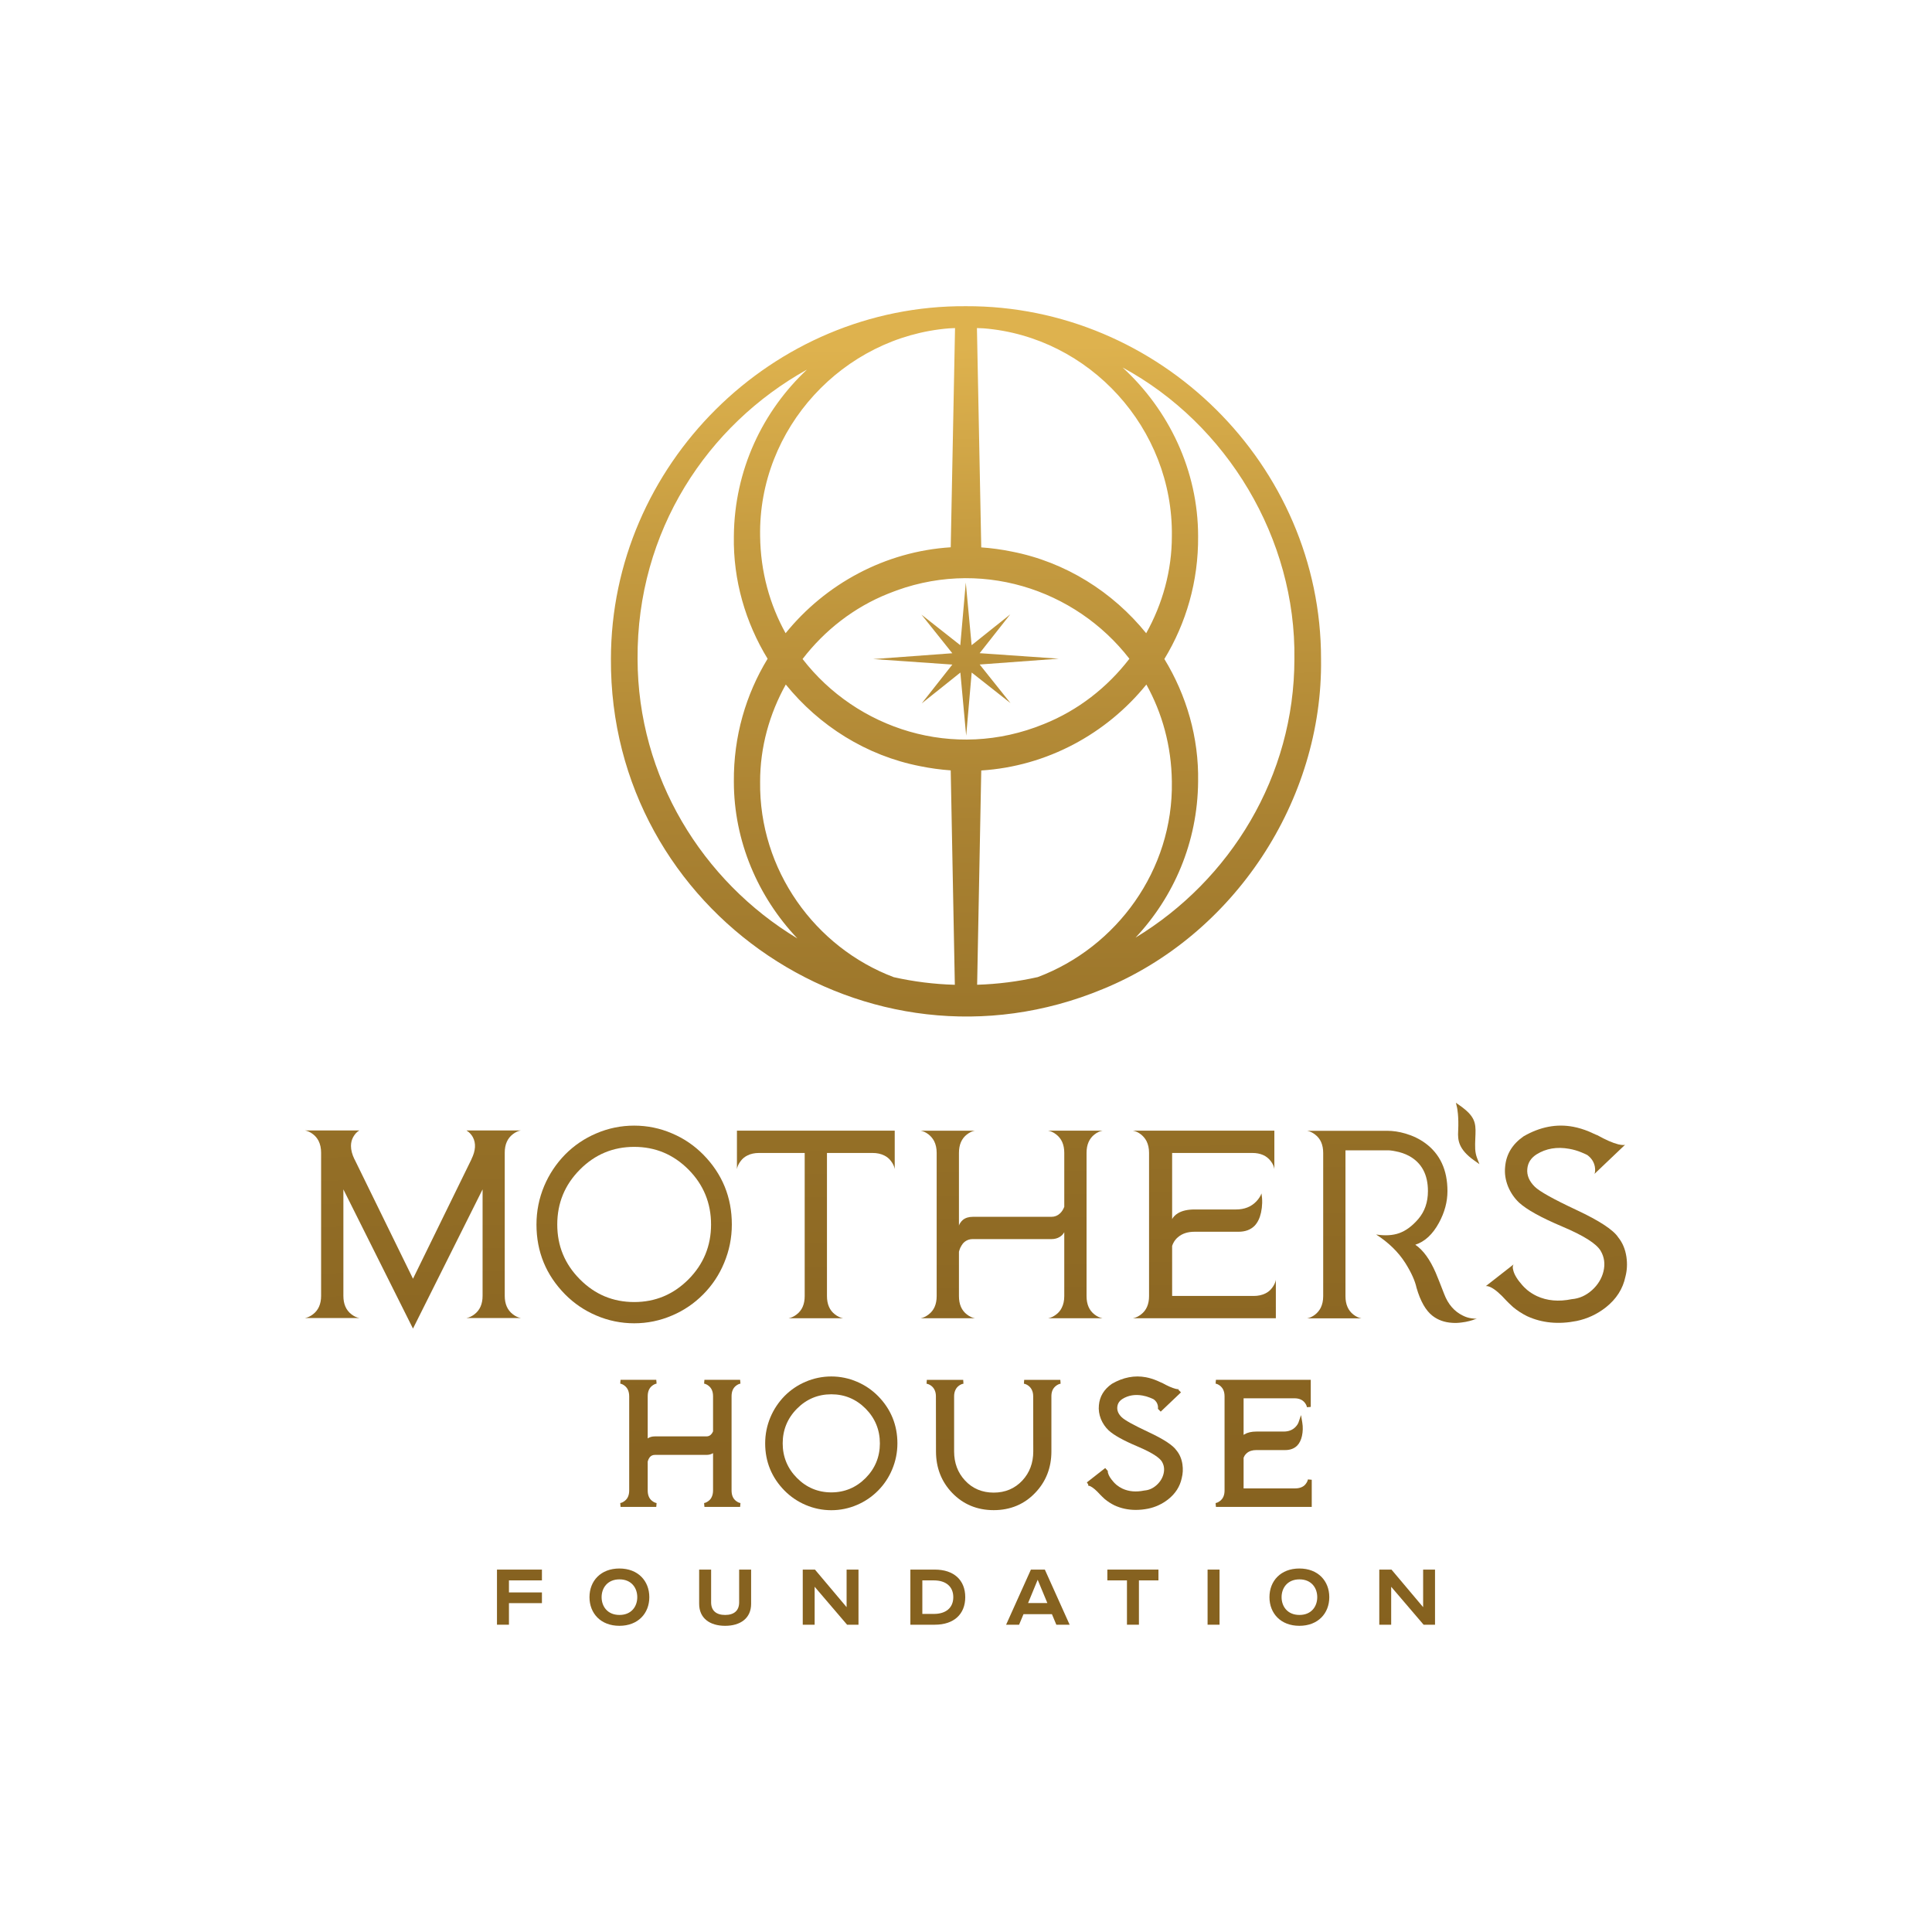 <?xml version="1.0" encoding="UTF-8"?><svg id="Layer_1" xmlns="http://www.w3.org/2000/svg" xmlns:xlink="http://www.w3.org/1999/xlink" viewBox="0 0 4000 4000"><defs><linearGradient id="New_Gradient_Swatch_9" x1="2027.84" y1="3458.46" x2="1991.36" y2="716.6" gradientUnits="userSpaceOnUse"><stop offset="0" stop-color="#85611f"/><stop offset=".21" stop-color="#896421"/><stop offset=".42" stop-color="#957027"/><stop offset=".64" stop-color="#aa8232"/><stop offset=".86" stop-color="#c79d41"/><stop offset="1" stop-color="#deb24e"/></linearGradient><linearGradient id="New_Gradient_Swatch_9-2" x1="2027.81" y1="3458.46" x2="1991.32" y2="716.6" xlink:href="#New_Gradient_Swatch_9"/><linearGradient id="New_Gradient_Swatch_9-3" x1="1414.96" y1="3466.28" x2="1378.48" y2="724.42" xlink:href="#New_Gradient_Swatch_9"/><linearGradient id="New_Gradient_Swatch_9-4" x1="1727.39" y1="3462.12" x2="1690.9" y2="720.27" xlink:href="#New_Gradient_Swatch_9"/><linearGradient id="New_Gradient_Swatch_9-5" x1="2064.99" y1="3457.63" x2="2028.5" y2="715.77" xlink:href="#New_Gradient_Swatch_9"/><linearGradient id="New_Gradient_Swatch_9-6" x1="2354.84" y1="3453.77" x2="2318.35" y2="711.92" xlink:href="#New_Gradient_Swatch_9"/><linearGradient id="New_Gradient_Swatch_9-7" x1="2621.48" y1="3450.23" x2="2584.99" y2="708.37" xlink:href="#New_Gradient_Swatch_9"/><linearGradient id="New_Gradient_Swatch_9-8" x1="3053.26" y1="3444.48" x2="3016.77" y2="702.62" xlink:href="#New_Gradient_Swatch_9"/><linearGradient id="New_Gradient_Swatch_9-9" x1="867.41" y1="3473.57" x2="830.92" y2="731.71" xlink:href="#New_Gradient_Swatch_9"/><linearGradient id="New_Gradient_Swatch_9-10" x1="1325.36" y1="3467.47" x2="1288.87" y2="725.62" xlink:href="#New_Gradient_Swatch_9"/><linearGradient id="New_Gradient_Swatch_9-11" x1="1703.46" y1="3462.44" x2="1666.97" y2="720.58" xlink:href="#New_Gradient_Swatch_9"/><linearGradient id="New_Gradient_Swatch_9-12" x1="2106.58" y1="3457.08" x2="2070.09" y2="715.22" xlink:href="#New_Gradient_Swatch_9"/><linearGradient id="New_Gradient_Swatch_9-13" x1="2504.26" y1="3451.79" x2="2467.77" y2="709.93" xlink:href="#New_Gradient_Swatch_9"/><linearGradient id="New_Gradient_Swatch_9-14" x1="2891.62" y1="3446.63" x2="2855.13" y2="704.77" xlink:href="#New_Gradient_Swatch_9"/><linearGradient id="New_Gradient_Swatch_9-15" x1="3232.94" y1="3442.09" x2="3196.45" y2="700.23" xlink:href="#New_Gradient_Swatch_9"/><linearGradient id="New_Gradient_Swatch_9-16" x1="1077.65" y1="3470.77" x2="1041.16" y2="728.91" xlink:href="#New_Gradient_Swatch_9"/><linearGradient id="New_Gradient_Swatch_9-17" x1="1284.54" y1="3468.02" x2="1248.05" y2="726.16" xlink:href="#New_Gradient_Swatch_9"/><linearGradient id="New_Gradient_Swatch_9-18" x1="1503.7" y1="3465.1" x2="1467.21" y2="723.24" xlink:href="#New_Gradient_Swatch_9"/><linearGradient id="New_Gradient_Swatch_9-19" x1="1721.79" y1="3462.2" x2="1685.3" y2="720.34" xlink:href="#New_Gradient_Swatch_9"/><linearGradient id="New_Gradient_Swatch_9-20" x1="1943.3" y1="3459.25" x2="1906.81" y2="717.39" xlink:href="#New_Gradient_Swatch_9"/><linearGradient id="New_Gradient_Swatch_9-21" x1="2150.05" y1="3456.5" x2="2113.56" y2="714.64" xlink:href="#New_Gradient_Swatch_9"/><linearGradient id="New_Gradient_Swatch_9-22" x1="2348.13" y1="3453.86" x2="2311.64" y2="712" xlink:href="#New_Gradient_Swatch_9"/><linearGradient id="New_Gradient_Swatch_9-23" x1="2514.48" y1="3451.65" x2="2477.99" y2="709.79" xlink:href="#New_Gradient_Swatch_9"/><linearGradient id="New_Gradient_Swatch_9-24" x1="2692.12" y1="3449.29" x2="2655.63" y2="707.43" xlink:href="#New_Gradient_Swatch_9"/><linearGradient id="New_Gradient_Swatch_9-25" x1="2915.22" y1="3446.32" x2="2878.73" y2="704.46" xlink:href="#New_Gradient_Swatch_9"/></defs><polygon points="1971.64 1352.48 1907.79 1272.51 1988.18 1335.85 1999.57 1206.13 2011.63 1335.8 2091.59 1271.95 2028.25 1352.34 2192.05 1363.74 2028.31 1375.79 2092.16 1455.75 2011.77 1392.41 2000.37 1523.14 1988.31 1392.47 1908.35 1456.32 1971.69 1375.93 1807.89 1364.53 1971.64 1352.48" style="fill:url(#New_Gradient_Swatch_9); stroke-width:0px;"/><path d="M2735.08,1364.13c.2-401.59-334.4-731.61-735.11-730.19-401.29-2.62-734.73,328.96-735.11,730.19-2.95,525.76,532.72,885.16,1018.3,683.68,271.64-111.03,455.99-390.48,451.92-683.68ZM2036.58,679.79c219.24,17.63,392.65,207.27,389.63,430.23.05,71.06-19.2,140.16-53.15,201.02-69.04-85.22-166.56-147.39-278.37-169.1-21.18-4.33-42.25-7.18-63.12-8.64l-8.93-454.09c4.64.15,9.29.35,13.94.59ZM2338.3,1363.87c-45.58,59.37-106.52,107.04-177.18,135.24-187.65,76.77-387.99,9.53-499.48-134.71,45.58-59.37,106.52-107.04,177.18-135.24,187.65-76.77,387.99-9.53,499.48,134.71ZM1964.86,679.82c4.14-.23,8.29-.42,12.44-.56l-8.92,453.82c-136.06,8.64-259.15,75.76-341.89,177.93-32.64-58.86-51.88-126.94-52.75-200.99-3.87-223.41,171.89-412.46,391.12-430.2ZM1320.02,1364.14c-1.63-264.91,144.63-484.21,350.73-598.93-91.52,85.89-150.22,207.53-151.37,344.81-1.66,91.21,24.06,178.81,69.86,253.86-44.86,73.68-70.68,160.63-69.86,254.38.01,123.37,50.04,238.67,131.51,324.69-196.98-118.65-330.53-334.79-330.87-578.81ZM1573.74,1618.25c-.05-71.06,19.2-140.16,53.15-201.02,69.04,85.22,166.56,147.39,278.37,169.1,21.17,4.32,42.23,7.16,63.1,8.63l8.54,443.94c-43.23-1.21-85.53-6.59-126.49-15.77-162.89-61.49-279.15-221.97-276.67-404.88ZM2148.63,2022.95c-40.7,9.14-82.69,14.55-125.58,15.88l8.54-443.64c136.05-8.65,259.13-75.76,341.87-177.93,32.64,58.86,51.88,126.94,52.75,200.99,3.18,183.13-114.35,343.17-277.58,404.7ZM2679.92,1364.13c.05,243.38-132.93,458.28-328.9,577.1,78.93-84.11,128.48-196.96,129.54-322.98,1.66-91.21-24.06-178.81-69.86-253.86,44.86-73.68,70.68-160.63,69.86-254.38-.02-135.49-60.36-261.25-156.43-349.19,216.86,117.34,359.31,354.95,355.79,603.3Z" style="fill:url(#New_Gradient_Swatch_9-2); stroke-width:0px;"/><path d="M1523.87,2869.01c3.1-2.39,6.18-3.86,9.16-4.37l-.68-7.94h-73.91l-.68,7.94c2.98.51,6.06,1.98,9.17,4.38,6.31,4.87,9.38,12.01,9.38,21.83v72.66c-1.2,2.85-2.76,5.17-4.67,6.92-2.48,2.32-5.42,3.45-8.99,3.45h-106.88c-5.81,0-10.75,1.4-14.75,4.2v-87.24c0-9.83,3.02-16.98,9.22-21.83,3.11-2.4,6.19-3.87,9.17-4.38l-.68-7.94h-73.91l-.68,7.94c2.98.51,6.06,1.98,9.11,4.34,2.68,2.14,4.86,4.77,6.42,7.73,2,4.01,3.02,8.77,3.02,14.15v194.85c0,9.91-3.06,17.05-9.38,21.83-3.11,2.4-6.19,3.87-9.17,4.38l.68,7.94h73.91l.68-7.94c-2.98-.51-6.06-1.98-9.18-4.39-6.2-4.76-9.22-11.9-9.22-21.83v-59.78c.43-1.55.93-2.99,1.5-4.3.89-1.77,1.87-3.38,2.92-4.8,2.75-3.1,6.13-4.61,10.33-4.61h106.88c5.26,0,9.87-1.23,13.66-3.62v77.12c0,5.48-1.01,10.23-3.04,14.19-1.5,3.09-3.56,5.57-6.34,7.64-3.11,2.4-6.19,3.87-9.17,4.38l.68,7.94h73.91l.68-7.94c-2.98-.51-6.06-1.98-9.18-4.39-6.2-4.76-9.22-11.9-9.22-21.83v-194.85c0-9.83,3.02-16.97,9.24-21.84Z" style="fill:url(#New_Gradient_Swatch_9-3); stroke-width:0px;"/><path d="M1774.3,2860.77c-16.88-7.26-34.76-10.95-53.14-10.95s-36.42,3.68-53.28,10.94c-16.35,6.95-31.02,16.91-43.64,29.64-12.48,12.8-22.33,27.62-29.26,44.06-7.15,17.08-10.78,35.21-10.78,53.89,0,37.9,13.48,70.8,40.07,97.82,12.6,12.71,27.27,22.67,43.6,29.61,16.88,7.27,34.82,10.95,53.3,10.95s36.26-3.68,53.13-10.94c16.34-6.94,31.02-16.91,43.62-29.62,12.6-12.71,22.46-27.55,29.29-44.08,7.15-17.08,10.78-35.16,10.78-53.73,0-38-13.48-70.96-40.07-97.97-12.6-12.71-27.27-22.67-43.61-29.61ZM1821.7,2988.36c0,27.83-9.92,51.96-29.47,71.72-19.65,19.74-43.56,29.75-71.07,29.75s-51.52-10.01-71.07-29.76c-19.65-19.75-29.62-43.88-29.62-71.71s9.96-52.12,29.62-71.88c19.54-19.74,43.45-29.75,71.06-29.75s51.42,10.01,71.07,29.75c19.55,19.75,29.47,43.94,29.47,71.88Z" style="fill:url(#New_Gradient_Swatch_9-4); stroke-width:0px;"/><path d="M2120.45,2856.86l-.55,7.96c3.06.43,6.22,1.85,9.4,4.24,2.83,2.12,5.07,4.76,6.69,7.9,2.07,3.88,3.12,8.55,3.12,13.9,0,2.46.05,39.26.16,114.22,0,23.84-7.63,44.11-22.67,60.24-15.49,16.58-35.43,24.98-59.27,24.98s-43.87-8.4-59.26-24.98c-15.05-16.13-22.68-36.4-22.68-60.24v-114.22c0-5.35,1.05-10.02,3.15-13.95,1.61-3.13,3.79-5.7,6.66-7.85,3.18-2.38,6.39-3.81,9.54-4.24l-.54-7.96h-75.31l-.55,7.96c3.07.43,6.3,1.86,9.56,4.24,2.83,2.12,5.07,4.76,6.69,7.91,2.07,3.87,3.12,8.55,3.12,13.9,0,2.6.06,44.24.16,114.22,0,33.73,11.26,62.57,33.46,85.74,22.76,23.73,51.7,35.76,86.01,35.76s63.2-12.03,85.85-35.76c22.31-23.17,33.62-52.02,33.62-85.75v-115.4c.09-5.05,1.19-9.52,3.22-13.23,1.69-2.94,3.96-5.47,6.73-7.53,3.09-2.29,6.16-3.67,9.12-4.09l-.57-7.96h-74.85Z" style="fill:url(#New_Gradient_Swatch_9-5); stroke-width:0px;"/><path d="M2436.08,3003.32c-7.33-10.89-26.44-23.47-58.4-38.43-30.59-14.32-49.25-24.68-55.45-30.79-6.76-6.67-9.7-13.54-8.98-21.02.62-7.08,4.16-12.59,10.78-16.79,11.99-7.44,25.97-9.79,41.58-6.96,5.11.88,10.31,2.38,15.41,4.44,1.71.71,3.37,1.41,4.99,2.12l2.41,1.2.39.17c4.63,3.52,7.39,7.81,8.4,13.03.35,2.03.44,3.93.28,5.57-.14,1.16-.3,1.54-.31,1.56,0,0,.1-.21.36-.48l5.58,5.73,41.84-39.81s.08-.07.12-.11l-5.6-5.71c.96-.91,1.98-.95,1.98-.95h-.47s-.48.12-.48.12c0,0-.21.04-.77.04-1.46,0-3.42-.28-5.72-.81-7.33-1.88-16.63-5.96-27.63-12.12l-.61-.34-.6-.1c-.18-.06-.93-.32-3.02-1.36l-1.71-.7-1.53-.76c-1.36-.63-2.72-1.22-4.05-1.78-7.51-3.11-15.03-5.4-22.35-6.8-23.46-4.43-47.1.09-70.24,13.43l-.28.18c-16.27,11.29-25.3,26.21-26.85,44.27-1,9.46.4,19.09,4.19,28.67,3.74,9.02,9.1,16.89,15.99,23.44,10.85,9.99,30.5,20.91,60.06,33.4,34.78,14.69,46.48,25.07,50.16,31.18,4.59,7.68,5.72,15.95,3.46,25.27-2.19,8.86-7,16.7-14.26,23.3-7.63,6.86-15.91,10.57-25.31,11.33l-.48.07c-16.77,3.46-31.92,2.13-44.97-3.91-4.48-2.14-8.63-4.76-12.25-7.71-1.36-1.17-2.65-2.36-3.84-3.54-.9-.91-1.66-1.71-2.34-2.49-6.3-7.08-10.16-13.29-11.45-18.46l-.05-.18c-.45-1.5-.62-2.82-.5-3.9.09-.49.18-.68.18-.68,0,0-.06.12-.22.27l-5.29-5.98-37.97,29.69,2.78,4.39v2.6h1.25c1,.18,2.16.57,3.42,1.17,5.34,2.57,12.12,8.41,20.17,17.35l3.58,3.59c1.94,1.94,3.84,3.73,5.65,5.33l.08.07c5.94,4.97,12.67,9.35,20,13.01l.11.05c13.64,6.29,28.45,9.45,44.23,9.45,8.27,0,16.81-.87,25.6-2.6,15.13-3.14,29.04-9.6,41.36-19.22,15.03-11.87,24.5-26.65,28.13-43.94,2.39-9.1,2.89-18.69,1.47-28.54-1.65-11.12-5.68-20.71-11.98-28.51Z" style="fill:url(#New_Gradient_Swatch_9-6); stroke-width:0px;"/><path d="M2707.88,3063c-.51,2.98-1.98,6.06-4.38,9.17l-.04.06c-2.03,2.73-4.51,4.79-7.64,6.31-4,2-8.76,3.01-14.15,3.01h-106.94v-63.45c.51-1.4,1.16-2.78,1.92-4.07,1.23-2.02,2.74-3.79,4.53-5.32,5.02-4.38,11.57-6.51,20.03-6.51h59.84c10.22,0,18.53-3.13,24.77-9.37,4.66-4.89,7.94-11.58,9.76-19.88,1.97-9.1,2.2-18.38.66-27.6l-2.6-15.61-5.13,14.97c-1.06,3.09-3.13,6.28-6.14,9.47-6.25,6.53-14.35,9.7-24.77,9.7h-56.41c-10.07,0-18.38,1.93-24.71,5.73-.61.36-1.19.74-1.76,1.14v-75.74h105.06c9.82,0,16.96,3.07,21.83,9.38,2.37,3.08,3.79,6.12,4.21,9.06l7.96-.57v-56.19h-196.35l-.68,7.94c2.98.51,6.06,1.98,9.11,4.34,2.68,2.14,4.85,4.77,6.42,7.73,2,4.01,3.02,8.77,3.02,14.15v194.85c0,9.91-3.06,17.05-9.38,21.83-3.11,2.4-6.19,3.87-9.17,4.38l.68,7.94h198.38v-56.19l-7.94-.68Z" style="fill:url(#New_Gradient_Swatch_9-7); stroke-width:0px;"/><path d="M3058.21,2397.89c-4.9-12.71-4.44-23.82-3.69-42.23.1-2.42.2-4.97.3-7.65.88-23.99-1.98-37.61-31.92-58.8l-8.59-6.07,2.38,10.25c.04.17,3.92,17.34,2.25,48.61-1.01,18.77.77,37.52,33.21,60.6l10.84,7.71-4.79-12.41Z" style="fill:url(#New_Gradient_Swatch_9-8); stroke-width:0px;"/><path d="M1078.32,2340.48c-5.55.95-11.1,3.57-16.65,7.85-11.1,8.56-16.65,21.25-16.65,38.05v296.53c0,16.8,5.55,29.49,16.65,38.05,5.55,4.28,11.09,6.9,16.65,7.85h-112.48c5.55-.95,11.09-3.57,16.65-7.85,11.09-8.56,16.65-21.24,16.65-38.05v-220.43l-144.1,288.21-144.1-288.21v220.43c0,16.8,5.47,29.49,16.41,38.05,5.55,4.28,11.09,6.9,16.65,7.85h-112.48c5.55-.95,11.09-3.57,16.65-7.85,11.09-8.56,16.65-21.24,16.65-38.05v-296.53c0-9.19-1.75-17.28-5.23-24.25-2.85-5.55-6.66-10.14-11.41-13.79-5.55-4.28-11.1-6.9-16.65-7.85h112.48c-5.08,2.85-9.36,7.45-12.84,13.79-3.01,5.55-4.52,11.65-4.52,18.31,0,8.4,2.38,17.52,7.13,27.35l.48.71,120.8,246.83,121.04-247.3v-.24c8.72-17.75,9.67-32.97,2.85-45.66-2.22-3.96-5.08-7.45-8.56-10.46-1.11-.95-2.22-1.74-3.33-2.38-.32-.32-.63-.55-.95-.71l-.24-.24h112.48Z" style="fill:url(#New_Gradient_Swatch_9-9); stroke-width:0px;"/><path d="M1313.07,2330.49c27.26,0,53.42,5.39,78.47,16.17,24.25,10.31,45.73,24.89,64.44,43.75,39.47,40.11,59.21,88.38,59.21,144.82,0,27.58-5.31,54.06-15.93,79.42-10.15,24.57-24.57,46.29-43.28,65.16-18.71,18.87-40.19,33.45-64.44,43.75-25.05,10.78-51.21,16.17-78.47,16.17s-53.66-5.39-78.71-16.17c-24.25-10.3-45.74-24.89-64.44-43.75-39.47-40.11-59.21-88.3-59.21-144.58,0-27.74,5.31-54.29,15.93-79.66,10.3-24.41,24.73-46.13,43.28-65.16,18.7-18.86,40.19-33.45,64.44-43.75,25.05-10.78,51.28-16.17,78.71-16.17ZM1313.07,2695.74c43.75,0,81.24-15.69,112.48-47.08,31.07-31.39,46.61-69.2,46.61-113.43s-15.54-82.28-46.61-113.67c-31.23-31.39-68.72-47.08-112.48-47.08s-81.41,15.69-112.48,47.08c-31.23,31.39-46.84,69.28-46.84,113.67s15.61,82.04,46.84,113.43c31.07,31.39,68.56,47.08,112.48,47.08Z" style="fill:url(#New_Gradient_Swatch_9-10); stroke-width:0px;"/><path d="M1852.43,2340.95v79.42c-.95-5.55-3.57-11.09-7.85-16.65-3.65-4.91-8.25-8.72-13.79-11.41-6.98-3.48-15.06-5.23-24.25-5.23h-94.4v296.29c0,16.97,5.55,29.65,16.65,38.05,5.55,4.28,11.09,6.9,16.65,7.85h-112.71c5.55-.95,11.09-3.57,16.65-7.85,11.09-8.4,16.65-21.08,16.65-38.05v-296.29h-94.4c-9.36,0-17.44,1.75-24.25,5.23-5.55,2.7-10.15,6.5-13.79,11.41-4.28,5.55-6.9,11.1-7.85,16.65v-79.42h326.73Z" style="fill:url(#New_Gradient_Swatch_9-11); stroke-width:0px;"/><path d="M2282.64,2340.95c-5.55.95-11.1,3.57-16.64,7.85-10.94,8.56-16.41,21.25-16.41,38.05v296.53c0,16.97,5.47,29.65,16.41,38.05,5.55,4.28,11.09,6.9,16.64,7.85h-112.48c5.55-.95,11.1-3.57,16.65-7.85,4.91-3.64,8.72-8.24,11.41-13.79,3.48-6.81,5.23-14.9,5.23-24.26v-132.21c-2.22,3.96-5.23,7.13-9.04,9.51-4.92,3.17-10.86,4.76-17.83,4.76h-162.65c-8.25,0-15.06,3.09-20.45,9.27-1.9,2.54-3.65,5.39-5.23,8.56-1.11,2.54-2.06,5.31-2.85,8.32v91.79c0,16.97,5.47,29.65,16.41,38.05,5.55,4.28,11.09,6.9,16.65,7.85h-112.48c5.55-.95,11.09-3.57,16.65-7.85,11.09-8.4,16.65-21.08,16.65-38.05v-296.53c0-9.19-1.75-17.28-5.23-24.25-2.85-5.39-6.66-9.99-11.41-13.79-5.55-4.28-11.1-6.9-16.65-7.85h112.48c-5.55.95-11.1,3.57-16.65,7.85-10.94,8.56-16.41,21.25-16.41,38.05v150.52c.63-2.06,1.58-3.96,2.85-5.71,1.43-2.22,3.17-4.2,5.23-5.95,5.23-4.28,12.05-6.42,20.45-6.42h162.65c6.97,0,12.92-2.3,17.83-6.9,3.8-3.49,6.81-8.08,9.04-13.79v-111.76c0-16.8-5.55-29.49-16.64-38.05-5.55-4.28-11.1-6.9-16.65-7.85h112.48Z" style="fill:url(#New_Gradient_Swatch_9-12); stroke-width:0px;"/><path d="M2638.42,2340.95v79.42c-.79-5.55-3.33-11.09-7.61-16.65-8.56-11.09-21.25-16.64-38.05-16.64h-165.98v136.97c.95-1.9,2.22-3.72,3.8-5.47,2.22-2.53,4.91-4.76,8.08-6.66,8.72-5.23,20.21-7.85,34.48-7.85h85.84c17.44,0,31.47-5.55,42.09-16.65,5.23-5.55,8.8-11.09,10.7-16.64,2.22,13.32,1.9,26.55-.95,39.71-2.54,11.57-6.98,20.69-13.32,27.35-8.24,8.25-19.34,12.37-33.29,12.37h-91.07c-14.27,0-25.76,3.8-34.48,11.41-3.17,2.7-5.87,5.87-8.08,9.51-1.59,2.7-2.85,5.47-3.8,8.32v103.68h168.83c9.19,0,17.28-1.74,24.26-5.23,5.55-2.69,10.14-6.5,13.79-11.41,4.28-5.55,6.9-11.09,7.85-16.65v79.42h-295.81c5.55-.95,11.09-3.57,16.65-7.85,11.09-8.4,16.65-21.08,16.65-38.05v-296.53c0-9.19-1.75-17.28-5.23-24.25-2.85-5.39-6.66-9.99-11.41-13.79-5.55-4.28-11.1-6.9-16.65-7.85h292.72Z" style="fill:url(#New_Gradient_Swatch_9-13); stroke-width:0px;"/><path d="M3028.68,2723.8c5.86,3.01,11.97,4.92,18.31,5.71,2.38.32,4.67.55,6.9.71,1.58,0,2.93-.08,4.04-.24h-.24c-6.18,2.38-11.26,4.04-15.22,4.99-5.39,1.43-10.86,2.46-16.41,3.09-6.82.95-13.32,1.19-19.5.71-15.85-.95-29.41-5.79-40.66-14.51-13.95-10.78-24.97-30.04-33.05-57.78-3.17-14.74-10.94-31.94-23.3-51.6-14.43-22.67-34.56-42.33-60.4-58.97,18.55,2.85,34.48,1.9,47.8-2.85,13.79-4.91,26.95-14.66,39.47-29.25,13.32-15.53,19.97-34.8,19.97-57.78,0-34.24-13-58.5-39-72.77-8.56-4.6-18.07-7.85-28.54-9.75-3.65-.79-7.22-1.34-10.7-1.67-1.43,0-2.7-.08-3.8-.24h-88.7v302c0,16.81,5.47,29.49,16.41,38.05,5.55,4.28,11.09,6.9,16.65,7.85h-112.48c5.55-.95,11.09-3.57,16.65-7.85,4.76-3.8,8.56-8.4,11.41-13.79,3.49-6.97,5.23-15.06,5.23-24.25v-296.53c0-16.96-5.55-29.64-16.65-38.05-5.55-4.28-11.1-6.9-16.65-7.85h165.74c12.21,0,24.81,1.9,37.81,5.71,15.22,4.44,28.85,11.02,40.9,19.74,30.75,22.51,46.13,55.64,46.13,99.4,0,22.2-5.87,44.07-17.6,65.63-13,23.94-29.33,39.08-48.99,45.42,16.01,10.78,30.04,29.96,42.09,57.55,3.8,8.88,9.75,23.82,17.83,44.82,8.08,21.01,20.93,35.79,38.52,44.35Z" style="fill:url(#New_Gradient_Swatch_9-14); stroke-width:0px;"/><path d="M3350.22,2561.62c9.04,11.1,14.74,24.65,17.12,40.66,2.06,14.27,1.34,27.98-2.14,41.14-5.23,25.05-18.79,46.21-40.66,63.49-18.07,14.11-38.21,23.46-60.4,28.06-37.73,7.45-71.9,4.12-102.49-9.99-10.78-5.39-20.53-11.73-29.25-19.02-2.7-2.38-5.47-4.99-8.32-7.85l-1.66-1.67-1.43-1.43c-.95-.95-1.67-1.66-2.14-2.14-12.84-14.27-23.7-23.54-32.58-27.82-2.7-1.27-5.15-2.06-7.37-2.38h-2.38l-.47.24,57.78-45.18c-.79.8-1.35,2.14-1.66,4.04-.32,2.54,0,5.39.95,8.56,2.22,8.88,8.48,19.11,18.79,30.68,1.11,1.27,2.38,2.62,3.8,4.04,1.9,1.9,3.96,3.8,6.18,5.71,6.02,4.92,12.68,9.12,19.97,12.6,21.24,9.83,45.34,11.97,72.29,6.42,15.53-1.27,29.56-7.53,42.09-18.79,12.05-10.94,19.89-23.78,23.54-38.52,3.8-15.7,1.82-30.04-5.94-43.04-8.88-14.74-35.28-31.39-79.19-49.94-43.91-18.55-73.8-35.11-89.65-49.7-9.83-9.35-17.44-20.53-22.83-33.53-5.39-13.63-7.37-27.19-5.94-40.66,2.22-25.84,14.98-46.85,38.28-63.02,34.08-19.66,68.33-26.24,102.73-19.74,10.78,2.06,21.72,5.39,32.82,9.99,1.9.8,3.88,1.67,5.94,2.62l2.38,1.19,2.38.95c3.17,1.59,5.23,2.46,6.18,2.62,17.28,9.67,31.78,16.01,43.52,19.02,4.12.95,7.53,1.43,10.23,1.43,1.11,0,1.98-.08,2.62-.24.63,0,1.03-.08,1.19-.24l-63.73,60.64c.79-.79,1.34-2.53,1.67-5.23.32-3.17.16-6.58-.48-10.22-1.9-9.83-7.21-17.91-15.93-24.25l-.71-.24-.95-.48c-.95-.47-1.9-.95-2.85-1.43-2.54-1.11-5.15-2.22-7.85-3.33-8.25-3.33-16.49-5.71-24.73-7.13-25.37-4.6-47.88-.79-67.53,11.41-11.73,7.45-18.15,17.52-19.26,30.2-1.27,13.16,3.88,25.44,15.46,36.86,9.99,9.83,38.68,25.84,86.08,48.04,47.4,22.2,76.25,41.06,86.56,56.59Z" style="fill:url(#New_Gradient_Swatch_9-15); stroke-width:0px;"/><path d="M1028.94,3363.79v-114.1h93.07v22.33h-68.29v24.94h68.29v22.17h-68.29v44.66h-24.77Z" style="fill:url(#New_Gradient_Swatch_9-16); stroke-width:0px;"/><path d="M1220.46,3306.74c0-33.58,23.31-59.33,61.94-59.33s61.94,25.75,61.94,59.33-23.31,59.33-61.94,59.33-61.94-25.75-61.94-59.33ZM1319.4,3306.74c0-19.07-12.06-36.84-36.84-36.84s-37,17.77-37,36.84,12.06,36.84,37,36.84,36.84-17.77,36.84-36.84Z" style="fill:url(#New_Gradient_Swatch_9-17); stroke-width:0px;"/><path d="M1447.52,3320.6v-70.9h24.78v67.81c0,17.44,10.92,26.08,29.01,26.08s29.01-8.64,29.01-26.08v-67.81h24.78v70.9c0,29.83-22.17,45.48-53.79,45.48s-53.79-15.65-53.79-45.48Z" style="fill:url(#New_Gradient_Swatch_9-18); stroke-width:0px;"/><path d="M1662.02,3363.79v-114.1h25.26l65.52,77.75v-77.75h24.61v114.1h-23.63l-67.15-78.56v78.56h-24.61Z" style="fill:url(#New_Gradient_Swatch_9-19); stroke-width:0px;"/><path d="M1884.84,3363.79v-114.1h50.69c39.28,0,62.92,21.68,62.92,57.05s-23.63,57.05-62.92,57.05h-50.69ZM1909.61,3341.46h23.8c25.26,0,40.26-12.88,40.26-34.72s-15.16-34.72-40.26-34.72h-23.8v69.44Z" style="fill:url(#New_Gradient_Swatch_9-20); stroke-width:0px;"/><path d="M2083.05,3363.79l51.34-114.1h28.85l51.34,114.1h-27.55l-9.13-21.84h-58.84l-9.13,21.84h-26.89ZM2128.53,3318.97h39.93l-20.05-48.25-19.89,48.25Z" style="fill:url(#New_Gradient_Swatch_9-21); stroke-width:0px;"/><path d="M2333.25,3363.79v-91.77h-40.59v-22.33h105.78v22.33h-40.42v91.77h-24.77Z" style="fill:url(#New_Gradient_Swatch_9-22); stroke-width:0px;"/><path d="M2500.17,3363.79v-114.1h24.77v114.1h-24.77Z" style="fill:url(#New_Gradient_Swatch_9-23); stroke-width:0px;"/><path d="M2628.28,3306.74c0-33.58,23.31-59.33,61.94-59.33s61.94,25.75,61.94,59.33-23.31,59.33-61.94,59.33-61.94-25.75-61.94-59.33ZM2727.22,3306.74c0-19.07-12.06-36.84-36.84-36.84s-37,17.77-37,36.84,12.06,36.84,37,36.84,36.84-17.77,36.84-36.84Z" style="fill:url(#New_Gradient_Swatch_9-24); stroke-width:0px;"/><path d="M2855.67,3363.79v-114.1h25.26l65.52,77.75v-77.75h24.61v114.1h-23.63l-67.15-78.56v78.56h-24.61Z" style="fill:url(#New_Gradient_Swatch_9-25); stroke-width:0px;"/></svg>